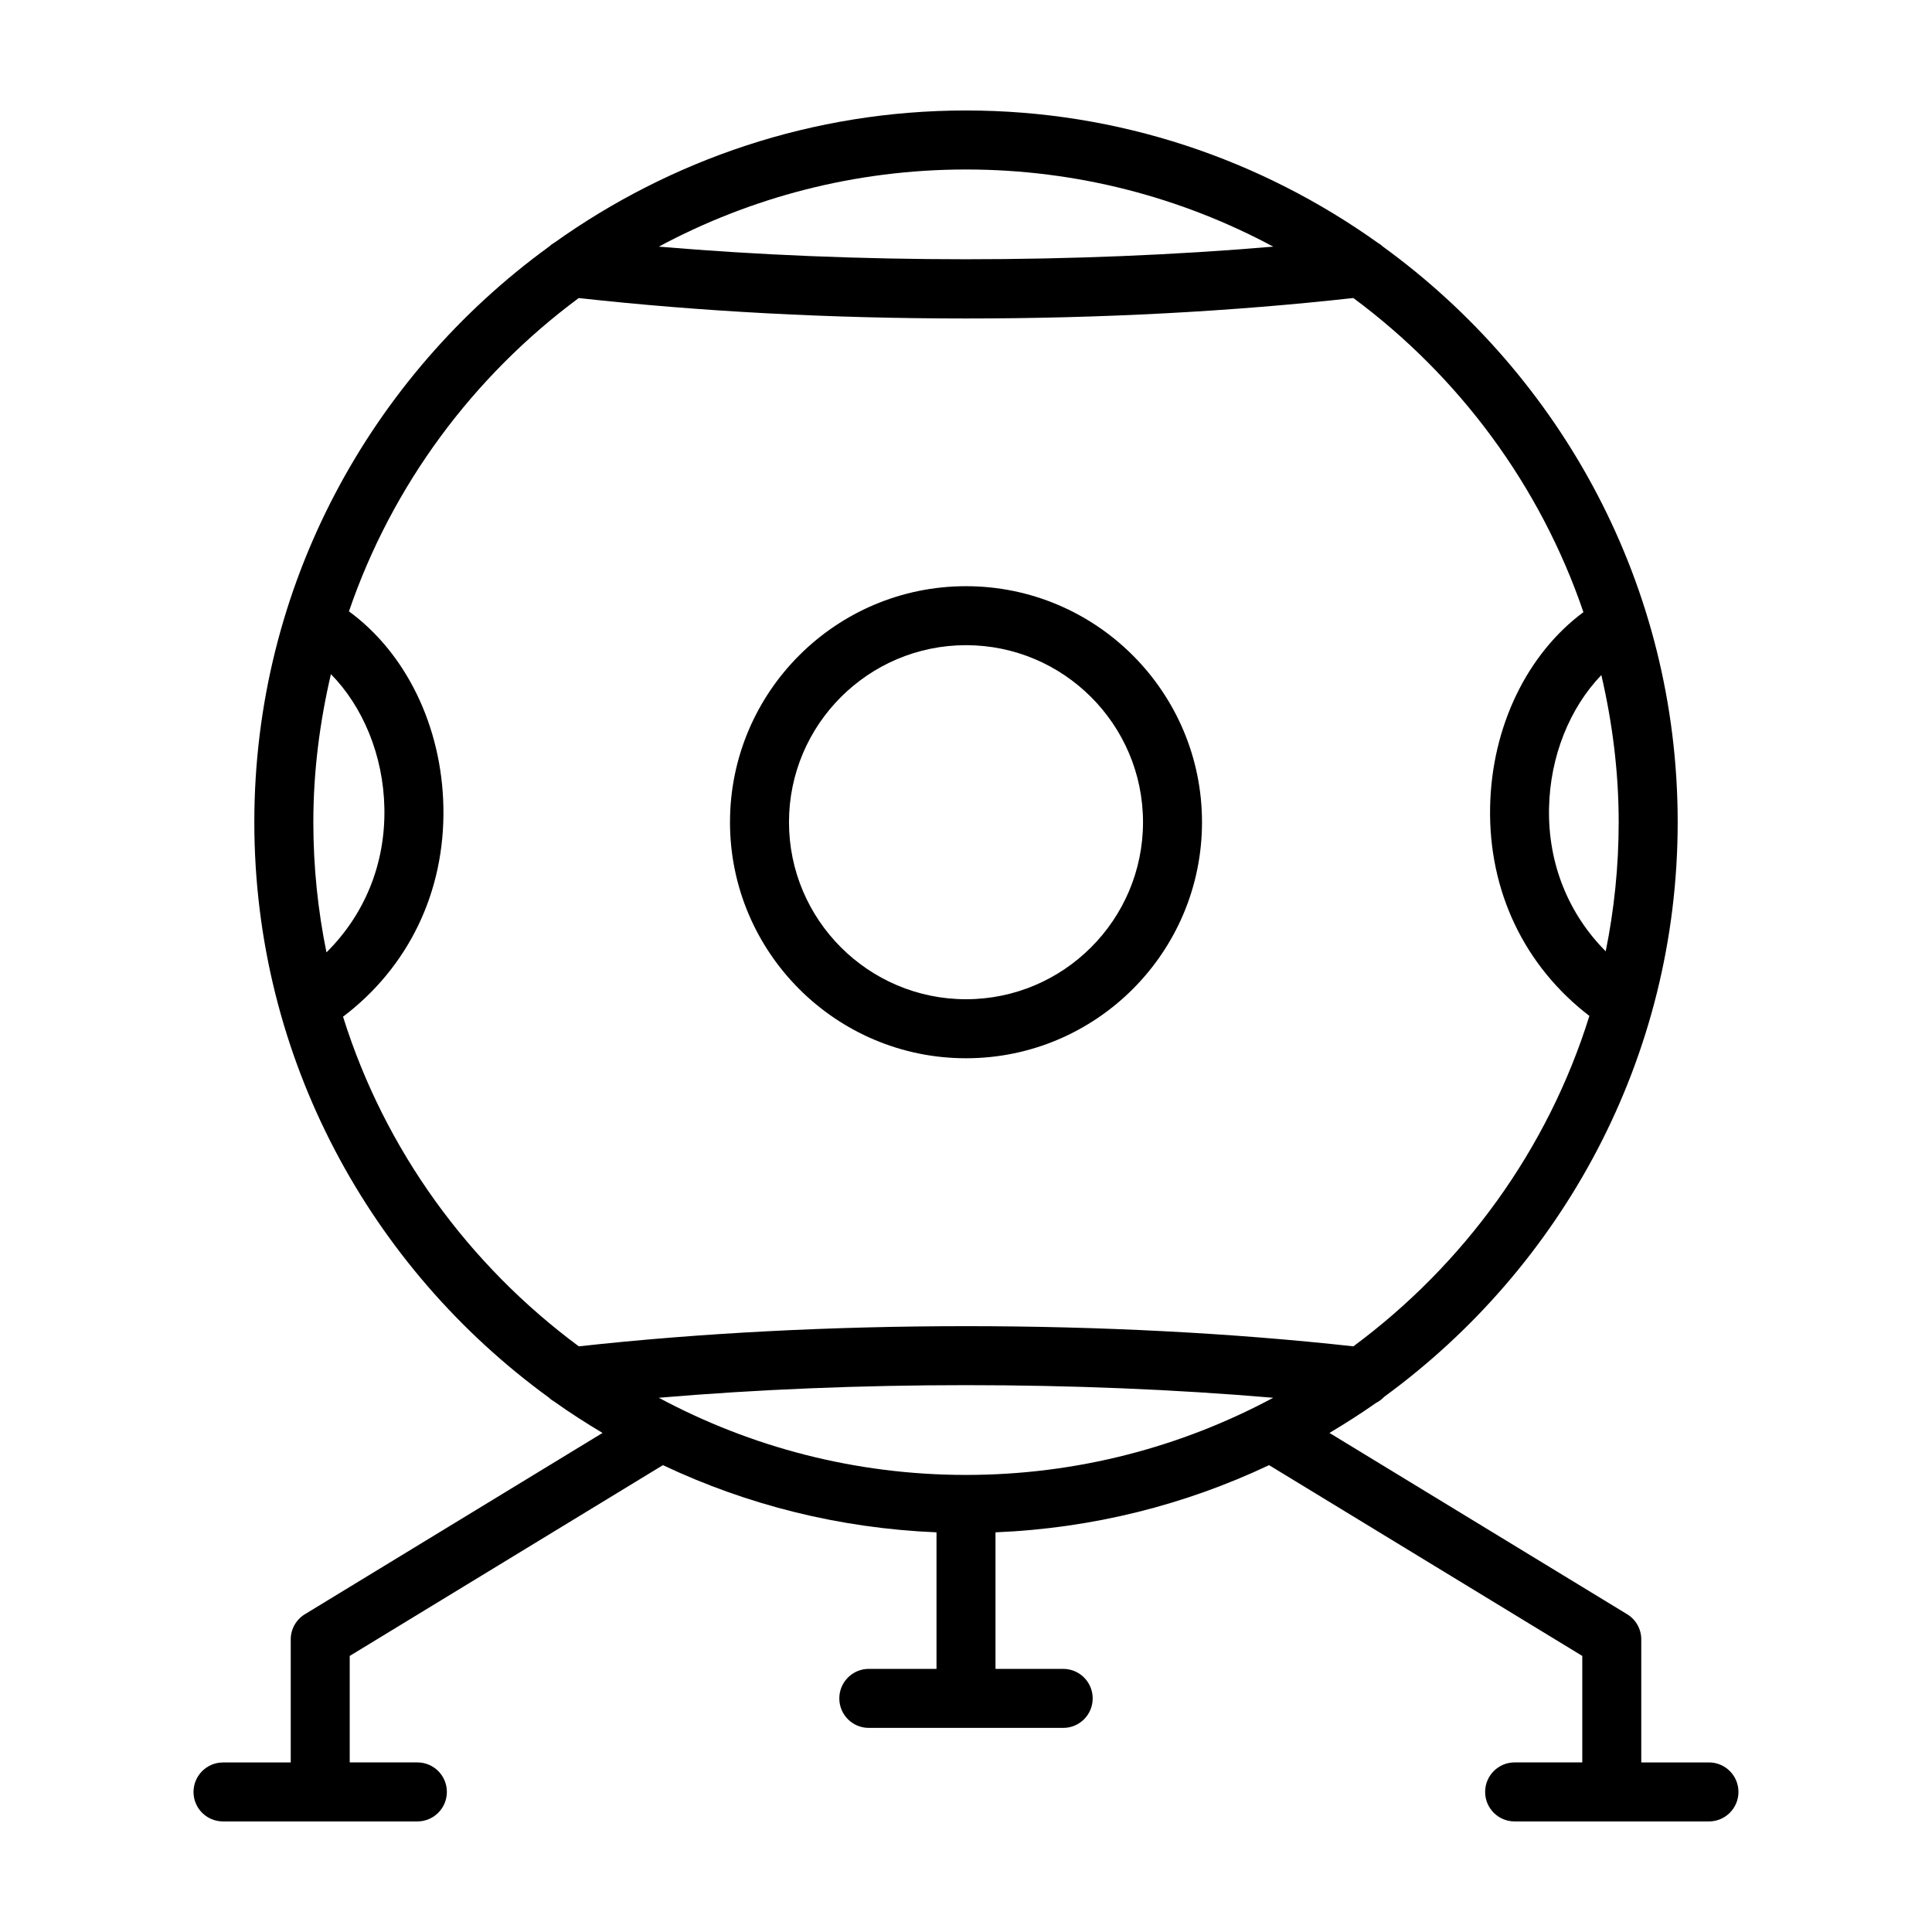 <?xml version="1.0" encoding="UTF-8"?>
<!-- Uploaded to: SVG Repo, www.svgrepo.com, Generator: SVG Repo Mixer Tools -->
<svg fill="#000000" width="800px" height="800px" version="1.1" viewBox="144 144 512 512" xmlns="http://www.w3.org/2000/svg">
 <g>
  <path d="m400 424.45c34.496 0 62.543-28.066 62.543-62.559 0-34.496-28.047-62.543-62.543-62.543s-62.543 28.047-62.543 62.543c0 34.484 28.047 62.559 62.543 62.559zm0-109.47c25.867 0 46.91 21.043 46.91 46.91s-21.047 46.918-46.91 46.918c-25.867 0-46.91-21.059-46.91-46.918s21.043-46.91 46.91-46.91z"/>
  <path d="m596.89 611.07h-17.938v-32.617c0-2.731-1.414-5.25-3.754-6.672l-78.875-48.039c4.211-2.519 8.332-5.129 12.332-7.949 0.812-0.414 1.527-0.945 2.156-1.617 47.039-34.324 77.793-89.723 77.793-152.3 0-62.723-30.887-118.23-78.137-152.54-0.422-0.398-0.867-0.719-1.359-1.008-30.844-21.984-68.434-35.051-109.11-35.051-40.641 0-78.238 13.055-109.08 35.031-0.535 0.309-1.008 0.656-1.465 1.082-47.195 34.324-78.055 89.801-78.055 152.49 0 62.676 30.859 118.16 78.055 152.49 0.441 0.43 0.918 0.777 1.449 1.082 4.137 2.949 8.414 5.684 12.777 8.293l-78.875 48.039c-2.336 1.422-3.754 3.941-3.754 6.672v32.617h-17.945c-4.316 0-7.82 3.496-7.82 7.82-0.004 4.32 3.496 7.805 7.816 7.805h51.504c4.316 0 7.82-3.496 7.82-7.82s-3.496-7.82-7.82-7.82h-17.926v-28.219l83.004-50.559c22.168 10.488 46.648 16.738 72.5 17.805v36.188h-17.945c-4.316 0-7.812 3.496-7.812 7.82s3.492 7.82 7.812 7.82h51.523c4.316 0 7.812-3.496 7.812-7.82s-3.492-7.82-7.812-7.82h-17.945v-36.188c25.852-1.066 50.324-7.316 72.5-17.805l83.004 50.559v28.219h-17.926c-4.316 0-7.82 3.496-7.82 7.82-0.004 4.324 3.492 7.82 7.809 7.82h51.504c4.316 0 7.82-3.496 7.82-7.82 0-4.32-3.5-7.816-7.82-7.816zm-196.89-76.199c-29.422 0-57.121-7.426-81.414-20.449 52.285-4.457 110.55-4.457 162.83 0-24.297 13.02-51.996 20.449-81.418 20.449zm154.51-176.7c0.262-13.836 5.57-26.66 13.863-35.273 2.91 12.551 4.594 25.559 4.594 38.98 0 11.723-1.188 23.164-3.438 34.234-9.816-9.887-15.312-23.129-15.02-37.941zm-73.094-148.81c-52.285 4.457-110.55 4.457-162.83 0 24.293-13.027 51.992-20.445 81.418-20.445 29.422 0 57.121 7.418 81.414 20.445zm-235.55 148.81c0.293 14.949-5.352 28.305-15.348 38.219-2.277-11.148-3.481-22.691-3.481-34.512 0-13.516 1.715-26.598 4.66-39.227 8.453 8.598 13.91 21.535 14.168 35.52zm-10.965 55.273c17.332-13.129 27.043-33.07 26.602-55.574-0.414-21.457-9.945-40.82-25.027-51.852 11.48-33.52 32.965-62.332 60.895-83.031 32.203 3.566 66.656 5.414 102.64 5.414 35.977 0 70.434-1.848 102.64-5.422 27.992 20.75 49.504 49.641 60.973 83.246-14.918 11.074-24.32 30.324-24.73 51.641-0.441 22.363 9.16 42.219 26.309 55.363-11.039 35.469-33.348 65.93-62.543 87.566-64.496-7.129-140.77-7.129-205.27 0-29.145-21.582-51.406-51.973-62.477-87.352z"/>
 </g>
</svg>